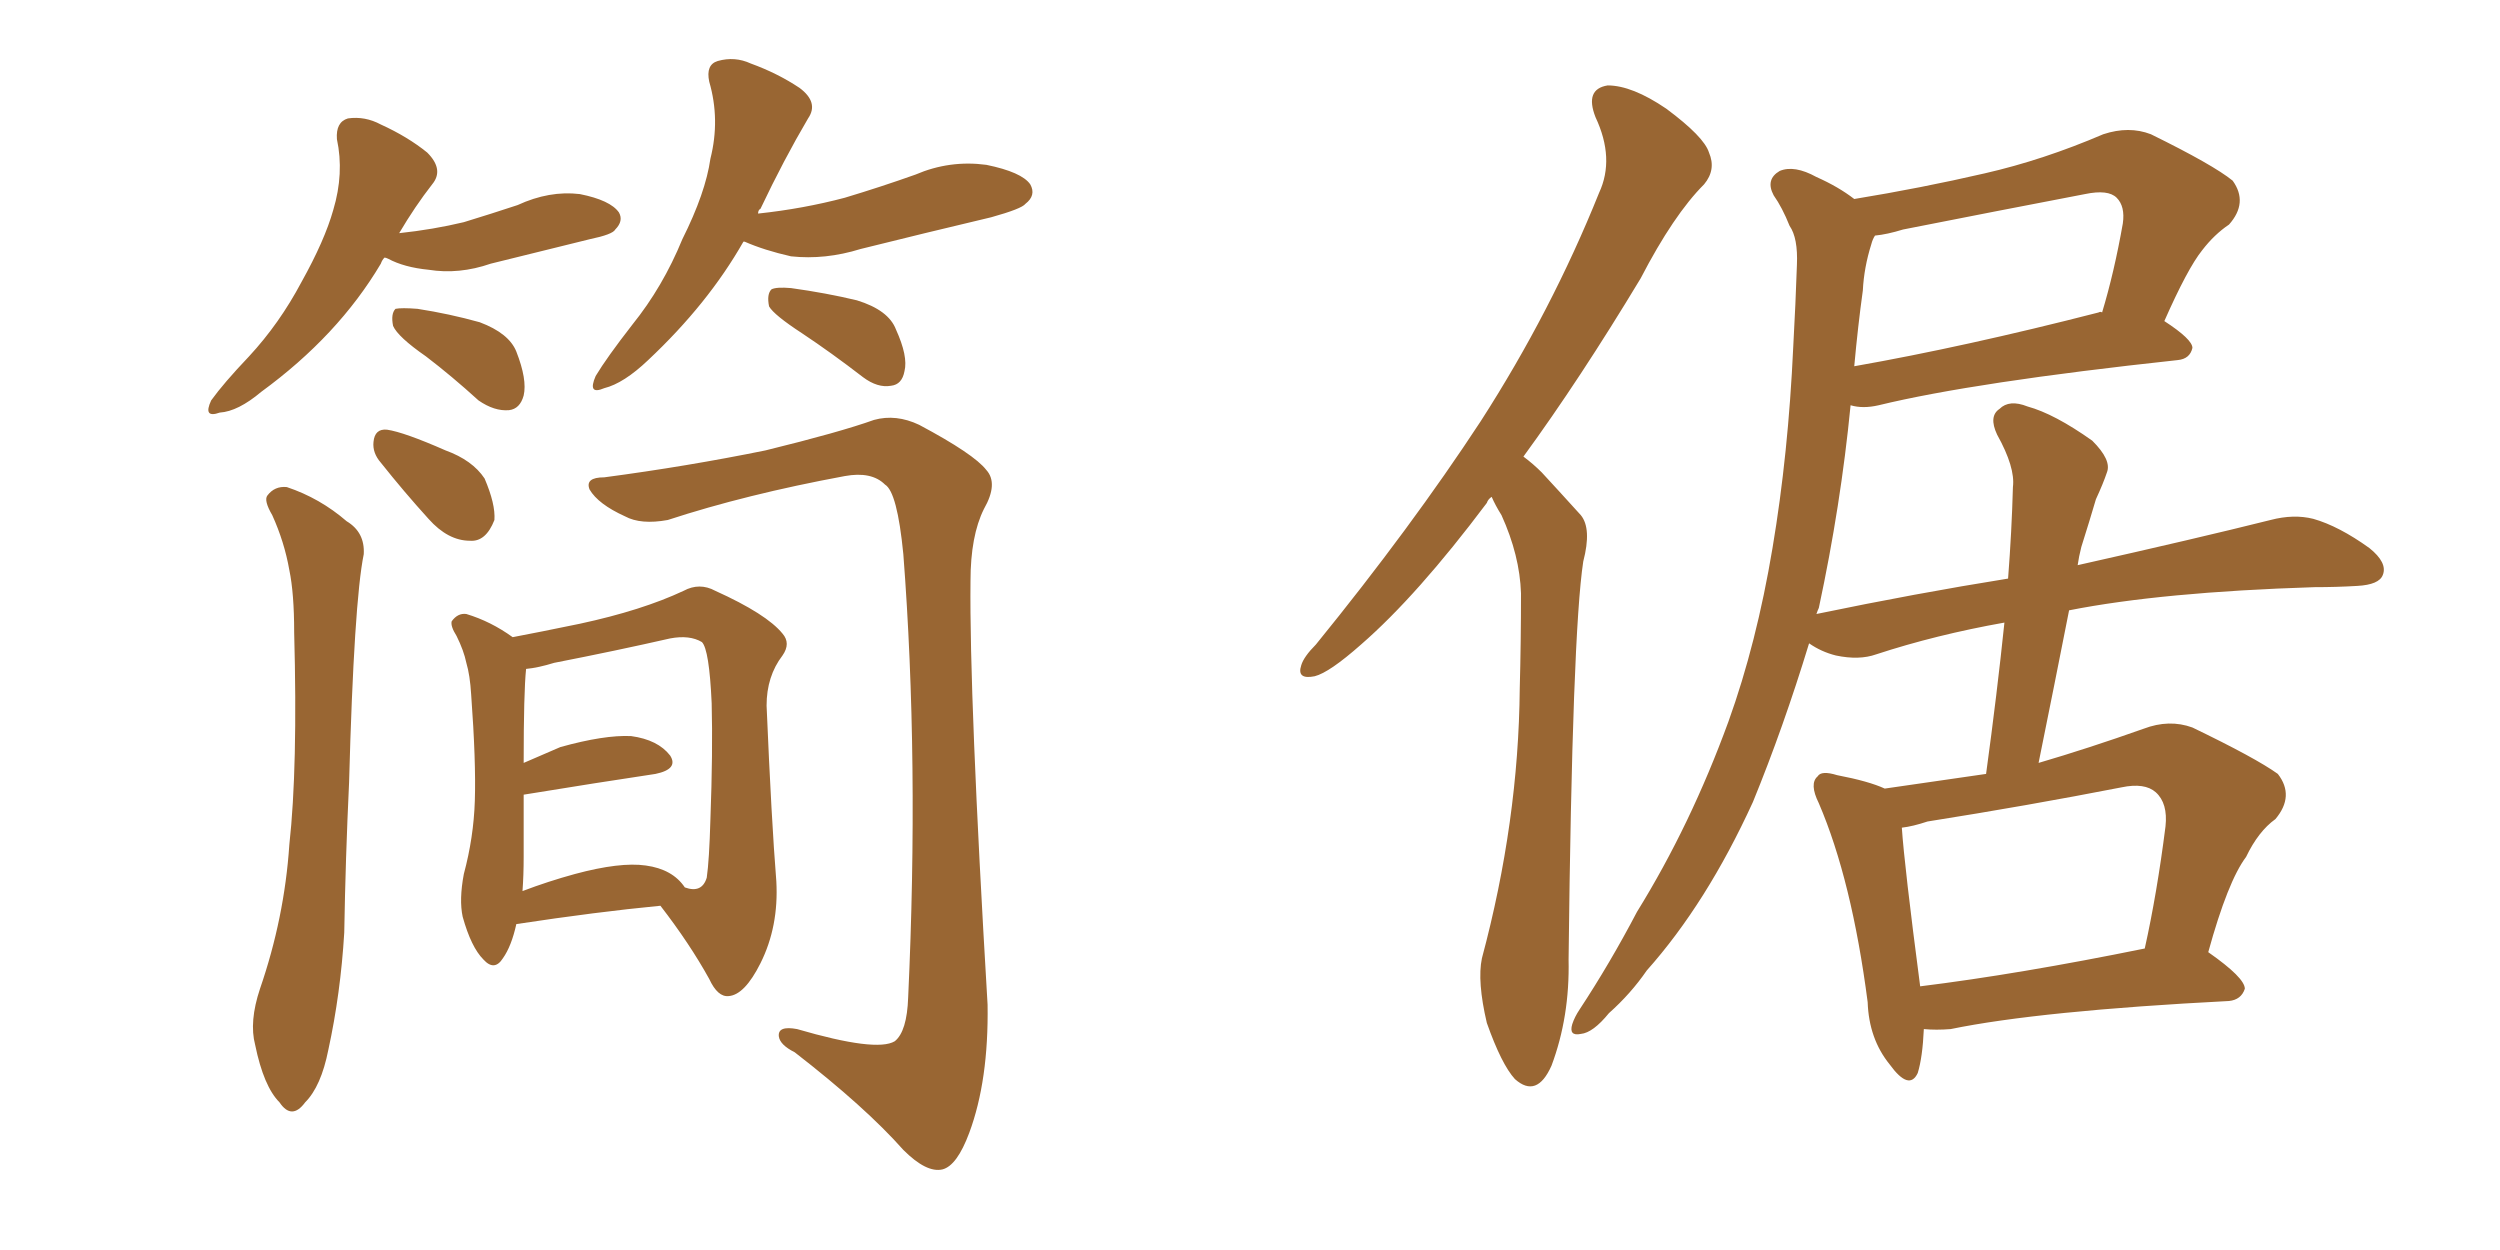 <svg xmlns="http://www.w3.org/2000/svg" xmlns:xlink="http://www.w3.org/1999/xlink" width="300" height="150"><path fill="#996633" padding="10" d="M46.14 30.91L46.14 30.91Q45.85 31.20 45.70 31.64L45.70 31.64Q40.58 40.28 31.35 47.02L31.35 47.02Q28.56 49.37 26.37 49.51L26.37 49.51Q24.32 50.24 25.34 48.05L25.34 48.05Q26.81 46.00 29.88 42.77L29.88 42.77Q33.54 38.82 36.18 33.84L36.18 33.84Q38.96 28.86 39.99 25.20L39.99 25.20Q41.31 20.80 40.43 16.70L40.43 16.70Q40.28 14.65 41.75 14.21L41.75 14.21Q43.80 13.92 45.70 14.94L45.70 14.94Q48.93 16.41 51.27 18.31L51.27 18.31Q53.32 20.36 51.86 22.12L51.86 22.12Q49.80 24.76 47.90 27.98L47.90 27.98Q52.00 27.54 55.66 26.66L55.66 26.66Q59.03 25.63 62.11 24.61L62.11 24.61Q65.92 22.85 69.58 23.29L69.58 23.29Q73.24 24.02 74.27 25.49L74.27 25.49Q74.85 26.51 73.83 27.54L73.83 27.54Q73.54 28.13 70.75 28.71L70.75 28.71Q64.75 30.18 58.89 31.64L58.89 31.64Q55.08 32.96 51.42 32.37L51.42 32.37Q48.49 32.08 46.58 31.05L46.58 31.05Q46.29 30.91 46.14 30.91ZM51.12 42.77L51.12 42.77Q47.75 40.43 47.17 39.11L47.17 39.11Q46.88 37.65 47.46 37.06L47.46 37.06Q48.19 36.91 50.10 37.06L50.10 37.06Q53.91 37.65 57.57 38.67L57.57 38.67Q61.08 39.99 61.96 42.19L61.96 42.19Q63.28 45.56 62.84 47.46L62.84 47.46Q62.40 49.07 61.08 49.22L61.08 49.22Q59.33 49.37 57.42 48.05L57.42 48.05Q54.20 45.12 51.12 42.77ZM89.21 29.00L89.21 29.00Q84.96 36.47 77.78 43.21L77.78 43.21Q74.85 46.00 72.51 46.58L72.51 46.58Q70.46 47.46 71.48 45.12L71.48 45.12Q72.80 42.92 75.88 38.96L75.88 38.96Q79.54 34.42 81.88 28.71L81.88 28.71Q84.67 23.14 85.25 19.04L85.25 19.04Q86.43 14.36 85.11 9.81L85.11 9.81Q84.67 7.76 86.13 7.32L86.13 7.32Q88.18 6.74 90.09 7.62L90.09 7.62Q93.31 8.79 95.95 10.55L95.95 10.55Q98.29 12.30 96.97 14.21L96.97 14.21Q94.04 19.19 91.26 25.05L91.26 25.05Q90.97 25.20 90.97 25.63L90.97 25.63Q96.39 25.05 101.37 23.73L101.37 23.73Q105.76 22.41 109.86 20.95L109.86 20.95Q113.96 19.19 118.36 19.78L118.36 19.78Q122.61 20.65 123.63 22.12L123.63 22.12Q124.37 23.44 123.05 24.46L123.05 24.46Q122.61 25.05 118.95 26.07L118.95 26.07Q110.89 27.98 103.27 29.88L103.27 29.88Q99.02 31.20 94.92 30.76L94.92 30.76Q91.70 30.03 89.36 29.00L89.36 29.00Q89.36 29.00 89.21 29.00ZM96.24 39.99L96.24 39.99Q92.87 37.79 92.29 36.77L92.29 36.77Q91.99 35.30 92.58 34.72L92.58 34.72Q93.16 34.42 94.92 34.57L94.92 34.57Q99.17 35.16 102.83 36.04L102.83 36.04Q106.64 37.21 107.52 39.55L107.52 39.55Q108.98 42.77 108.54 44.53L108.54 44.53Q108.25 46.14 106.93 46.29L106.93 46.29Q105.32 46.58 103.56 45.26L103.56 45.26Q99.76 42.33 96.24 39.99ZM32.67 61.82L32.67 61.82Q31.64 60.06 32.08 59.47L32.08 59.47Q32.96 58.30 34.42 58.45L34.42 58.45Q38.38 59.77 41.60 62.55L41.60 62.55Q43.80 63.87 43.65 66.50L43.65 66.50Q42.48 72.22 41.89 93.90L41.89 93.90Q41.46 102.98 41.31 111.91L41.31 111.91Q40.87 119.24 39.40 125.98L39.40 125.98Q38.53 130.37 36.62 132.28L36.62 132.28Q35.01 134.47 33.54 132.28L33.54 132.28Q31.64 130.37 30.62 125.39L30.62 125.39Q29.88 122.61 31.20 118.65L31.20 118.65Q34.13 110.16 34.72 101.37L34.72 101.37Q35.74 92.14 35.30 75.88L35.30 75.88Q35.30 71.19 34.72 68.41L34.72 68.41Q34.13 65.04 32.67 61.82ZM45.70 55.52L45.70 55.52Q44.68 54.35 44.82 53.03L44.82 53.03Q44.97 51.42 46.44 51.56L46.44 51.56Q48.49 51.86 53.47 54.05L53.47 54.05Q56.69 55.22 58.15 57.42L58.15 57.42Q59.47 60.50 59.33 62.40L59.33 62.40Q58.30 65.04 56.40 64.89L56.40 64.89Q53.76 64.89 51.42 62.26L51.42 62.26Q48.49 59.03 45.70 55.52ZM72.51 57.28L72.51 57.28Q82.47 55.96 91.85 54.05L91.85 54.05Q100.78 51.86 104.88 50.39L104.88 50.39Q107.52 49.66 110.30 50.98L110.30 50.98Q116.89 54.49 118.36 56.40L118.36 56.40Q119.82 58.01 118.07 61.08L118.07 61.08Q116.46 64.31 116.46 69.73L116.46 69.73Q116.31 83.50 118.51 120.56L118.51 120.56Q118.65 129.64 116.31 135.94L116.31 135.94Q114.84 139.89 113.09 140.33L113.09 140.33Q111.18 140.77 108.40 137.99L108.40 137.99Q103.86 132.86 95.36 126.27L95.36 126.27Q93.60 125.39 93.46 124.37L93.46 124.37Q93.31 123.05 95.65 123.49L95.65 123.49Q105.18 126.27 107.37 124.95L107.37 124.95Q108.84 123.78 108.98 119.68L108.98 119.68Q110.30 91.26 108.40 66.50L108.40 66.50Q107.67 59.03 106.20 58.15L106.20 58.15Q104.59 56.54 101.37 57.13L101.37 57.13Q89.50 59.33 80.13 62.40L80.13 62.40Q76.90 62.99 75 61.96L75 61.96Q71.78 60.50 70.75 58.74L70.75 58.74Q70.17 57.28 72.51 57.28ZM61.96 110.89L61.96 110.89Q61.38 113.53 60.35 114.99L60.35 114.99Q59.33 116.60 58.01 115.14L58.01 115.14Q56.54 113.67 55.52 110.01L55.52 110.01Q55.08 107.96 55.66 104.88L55.66 104.88Q56.84 100.49 56.98 96.09L56.98 96.09Q57.13 91.41 56.54 83.35L56.54 83.35Q56.40 81.01 55.96 79.54L55.96 79.54Q55.66 78.08 54.79 76.32L54.79 76.32Q54.05 75.15 54.20 74.56L54.20 74.56Q54.93 73.54 55.96 73.68L55.96 73.68Q58.89 74.56 61.52 76.46L61.52 76.46Q64.60 75.88 69.58 74.85L69.58 74.85Q77.05 73.24 82.03 70.90L82.03 70.90Q83.94 69.87 85.84 70.90L85.84 70.90Q91.99 73.68 93.90 76.03L93.90 76.03Q94.92 77.20 93.90 78.66L93.90 78.66Q91.99 81.15 91.99 84.67L91.99 84.67Q92.58 98.58 93.16 105.76L93.16 105.76Q93.46 111.18 91.26 115.58L91.26 115.58Q89.36 119.38 87.45 119.53L87.45 119.53Q86.13 119.68 85.11 117.48L85.11 117.48Q82.76 113.23 79.25 108.69L79.25 108.69Q71.63 109.42 61.96 110.89ZM77.49 103.86L77.49 103.86L77.49 103.86Q80.71 104.30 82.18 106.49L82.18 106.49Q84.23 107.23 84.81 105.32L84.81 105.32Q85.11 103.27 85.25 98.29L85.25 98.29Q85.55 90.23 85.40 84.38L85.40 84.38Q85.11 77.93 84.23 77.05L84.23 77.05Q82.76 76.17 80.42 76.61L80.42 76.61Q73.97 78.08 66.50 79.54L66.50 79.54Q64.60 80.13 63.13 80.27L63.13 80.27Q62.84 83.06 62.84 91.55L62.84 91.55Q64.89 90.67 67.24 89.65L67.24 89.65Q72.51 88.18 75.73 88.33L75.73 88.33Q78.96 88.77 80.42 90.67L80.42 90.67Q81.45 92.29 78.66 92.87L78.66 92.87Q71.78 93.90 62.84 95.36L62.84 95.36Q62.84 99.17 62.84 102.83L62.84 102.83Q62.84 105.03 62.70 106.93L62.70 106.93Q65.77 105.76 68.99 104.88L68.99 104.88Q74.41 103.42 77.49 103.86ZM179.00 59.62L179.00 59.62Q178.56 59.91 178.42 60.35L178.42 60.35Q170.07 71.48 163.33 77.34L163.33 77.34Q159.52 80.71 157.76 81.15L157.76 81.15Q155.57 81.59 156.15 79.83L156.15 79.83Q156.45 78.81 157.91 77.34L157.91 77.34Q169.34 63.28 177.69 50.54L177.69 50.54Q186.18 37.35 191.89 23.14L191.89 23.14Q193.80 19.04 191.46 14.06L191.46 14.06Q190.14 10.69 192.92 10.25L192.92 10.25Q195.85 10.25 199.95 13.04L199.95 13.04Q204.49 16.41 205.08 18.31L205.08 18.31Q205.96 20.36 204.49 22.12L204.49 22.12Q200.83 25.78 196.88 33.40L196.88 33.40Q189.55 45.56 182.81 54.79L182.81 54.79Q183.98 55.66 185.01 56.69L185.01 56.69Q186.91 58.74 189.70 61.82L189.70 61.82Q191.02 63.43 189.99 67.38L189.99 67.38Q188.67 76.03 188.23 115.14L188.23 115.14Q188.38 122.02 186.18 127.88L186.18 127.88Q184.42 131.84 181.79 129.49L181.79 129.49Q180.18 127.73 178.42 122.75L178.42 122.75Q177.25 117.77 177.83 114.99L177.83 114.99Q182.23 98.58 182.37 82.62L182.37 82.62Q182.52 77.05 182.52 71.19L182.52 71.19Q182.37 66.65 180.18 61.82L180.18 61.82Q179.44 60.64 179.00 59.62ZM230.86 123.49L230.86 123.49Q230.71 126.86 230.13 128.76L230.13 128.76Q229.10 130.96 226.76 127.73L226.76 127.73Q224.27 124.66 224.12 120.26L224.12 120.26Q222.22 105.62 218.26 96.39L218.26 96.39Q217.09 94.04 218.12 93.16L218.12 93.16Q218.55 92.43 220.46 93.02L220.46 93.02Q224.27 93.75 226.17 94.63L226.17 94.63Q232.18 93.75 238.33 92.87L238.33 92.87Q239.65 83.20 240.53 74.71L240.53 74.71Q232.32 76.17 225.15 78.52L225.15 78.52Q223.10 79.25 220.31 78.66L220.31 78.66Q218.55 78.22 217.09 77.20L217.09 77.20Q214.01 87.30 210.35 96.24L210.35 96.24Q204.79 108.40 197.61 116.46L197.61 116.46Q195.70 119.24 193.07 121.58L193.07 121.58Q191.16 123.93 189.70 124.07L189.70 124.07Q188.23 124.37 188.67 122.90L188.67 122.90Q188.96 122.02 189.55 121.14L189.55 121.14Q193.21 115.58 196.44 109.42L196.44 109.42Q202.88 99.02 207.42 86.57L207.42 86.57Q210.79 77.20 212.70 65.77L212.70 65.77Q214.60 54.49 215.19 41.60L215.19 41.60Q215.48 36.33 215.63 31.79L215.63 31.79Q215.77 28.56 214.75 27.10L214.75 27.10Q213.87 24.90 212.84 23.44L212.84 23.44Q211.82 21.53 213.57 20.51L213.57 20.51Q215.33 19.78 217.97 21.24L217.97 21.24Q220.61 22.41 222.51 23.88L222.51 23.88Q230.57 22.56 238.18 20.80L238.18 20.80Q245.21 19.19 252.39 16.11L252.39 16.11Q255.47 15.09 258.11 16.11L258.11 16.11Q265.58 19.78 267.92 21.68L267.92 21.68Q269.82 24.32 267.48 26.95L267.48 26.95Q265.72 28.13 264.26 30.03L264.26 30.03Q262.50 32.23 259.72 38.53L259.72 38.53Q263.09 40.72 263.09 41.75L263.09 41.75Q262.79 43.07 261.33 43.21L261.33 43.21Q236.87 45.85 225.44 48.63L225.44 48.63Q223.54 49.07 222.07 48.63L222.07 48.63Q220.90 60.64 218.26 72.95L218.26 72.95Q218.12 73.24 217.97 73.68L217.97 73.68Q229.98 71.19 240.97 69.43L240.97 69.43Q241.41 63.72 241.55 58.45L241.55 58.45Q241.85 56.10 239.65 52.15L239.65 52.15Q238.62 49.95 239.94 49.07L239.94 49.07Q241.11 47.90 243.31 48.78L243.31 48.78Q246.53 49.66 251.07 52.88L251.07 52.88Q253.42 55.22 252.83 56.69L252.83 56.69Q252.39 58.01 251.51 59.91L251.51 59.91Q250.78 62.40 249.76 65.63L249.76 65.63Q249.46 66.80 249.32 67.82L249.32 67.82Q263.67 64.60 272.46 62.40L272.46 62.40Q275.24 61.67 277.59 62.26L277.59 62.26Q280.66 63.13 284.33 65.77L284.33 65.77Q286.52 67.53 285.94 68.99L285.94 68.99Q285.50 70.17 282.86 70.31L282.86 70.31Q280.37 70.46 277.73 70.46L277.73 70.46Q259.42 71.04 248.29 73.24L248.29 73.24Q246.53 82.18 244.63 91.55L244.63 91.55Q250.63 89.79 257.23 87.45L257.23 87.45Q260.30 86.28 263.09 87.30L263.09 87.30Q270.70 90.97 273.34 92.87L273.34 92.87Q275.39 95.51 273.05 98.29L273.05 98.29Q271.00 99.76 269.53 102.83L269.53 102.83Q267.33 105.76 264.99 114.26L264.99 114.26Q269.38 117.33 269.38 118.65L269.38 118.65Q268.95 119.97 267.48 120.12L267.48 120.12Q244.78 121.29 234.08 123.49L234.08 123.49Q232.32 123.63 230.86 123.49ZM230.42 118.36L230.42 118.36Q242.29 116.89 257.37 113.82L257.37 113.82Q258.84 107.23 259.86 99.17L259.86 99.17Q260.16 96.39 258.69 95.07L258.69 95.07Q257.37 93.90 254.59 94.48L254.59 94.48Q243.31 96.68 231.30 98.58L231.30 98.58Q229.54 99.17 228.22 99.32L228.22 99.32Q228.52 103.86 230.42 118.36ZM223.54 34.86L223.54 34.86L223.54 34.86Q222.95 39.11 222.51 43.95L222.51 43.95Q235.84 41.60 251.81 37.50L251.81 37.50Q252.10 37.35 252.25 37.50L252.25 37.50Q253.71 32.67 254.74 26.81L254.74 26.81Q255.03 24.76 254.00 23.73L254.00 23.73Q252.98 22.71 250.20 23.29L250.20 23.29Q239.50 25.34 228.37 27.54L228.37 27.54Q226.46 28.13 225 28.27L225 28.27Q224.71 28.71 224.56 29.30L224.56 29.30Q223.68 32.08 223.54 34.86Z"/></svg>